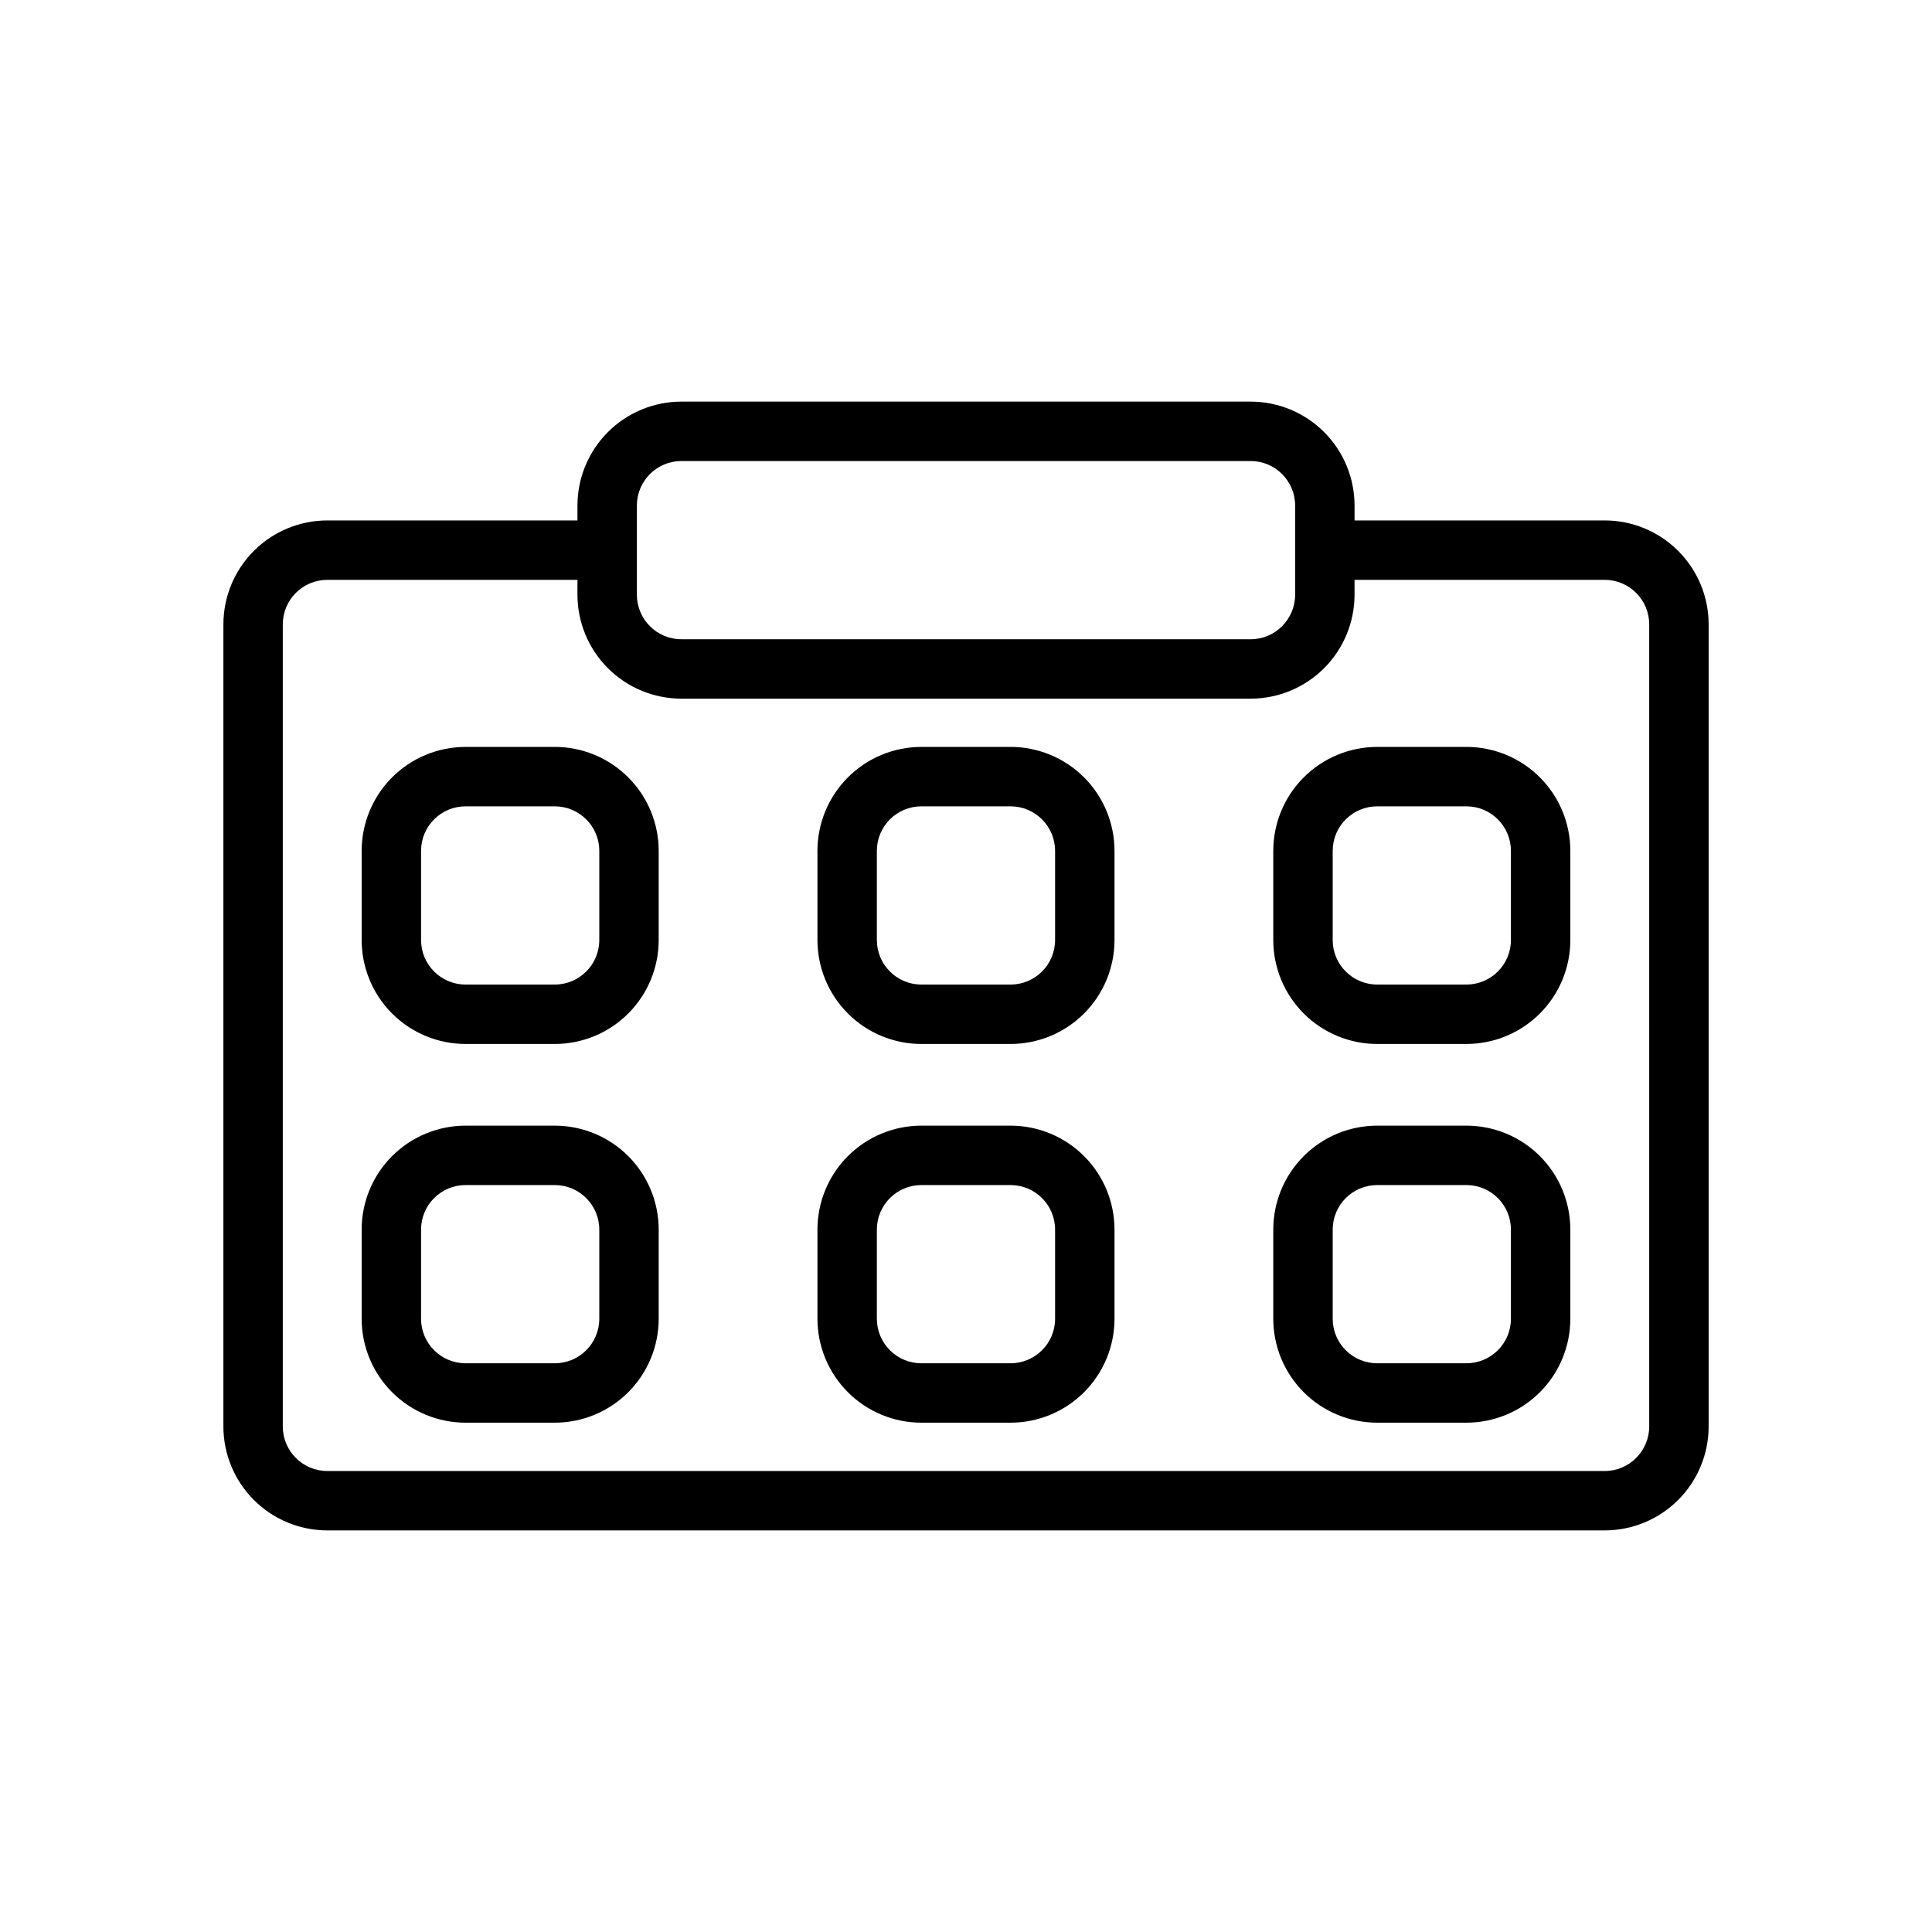 <?xml version="1.0" encoding="UTF-8"?>
<!-- Uploaded to: SVG Repo, www.svgrepo.com, Generator: SVG Repo Mixer Tools -->
<svg fill="#000000" width="800px" height="800px" version="1.1" viewBox="144 144 512 512" xmlns="http://www.w3.org/2000/svg">
 <g>
  <path d="m569.25 281.92h-66.281v-3.938c0-7.305-2.902-14.312-8.07-19.48s-12.176-8.07-19.48-8.07h-150.83c-7.309 0-14.316 2.902-19.484 8.07-5.168 5.168-8.07 12.176-8.07 19.48v3.938h-66.281c-7.309 0-14.316 2.902-19.48 8.07-5.168 5.168-8.07 12.176-8.07 19.48v212.55c0 7.305 2.902 14.316 8.07 19.48 5.164 5.168 12.172 8.07 19.48 8.07h338.5c7.309 0 14.316-2.902 19.484-8.07 5.164-5.164 8.07-12.176 8.07-19.48v-212.55c0-7.305-2.906-14.312-8.07-19.48-5.168-5.168-12.176-8.07-19.484-8.07zm-256.47-3.938c0-6.519 5.285-11.805 11.809-11.805h150.83c6.519 0 11.805 5.285 11.805 11.805v23.617c0 6.523-5.285 11.809-11.805 11.809h-150.83c-6.523 0-11.809-5.285-11.809-11.809zm268.28 244.04c0 6.519-5.285 11.809-11.809 11.809h-338.5c-6.519 0-11.809-5.289-11.809-11.809v-212.55c0-6.519 5.289-11.805 11.809-11.805h66.281v3.938-0.004c0 7.309 2.902 14.316 8.07 19.484 5.168 5.164 12.176 8.066 19.484 8.066h150.83c7.305 0 14.312-2.902 19.48-8.066 5.168-5.168 8.07-12.176 8.07-19.484v-3.934h66.281c6.523 0 11.809 5.285 11.809 11.805z"/>
  <path d="m291.01 341.94h-23.617c-7.309 0-14.316 2.902-19.484 8.07-5.164 5.168-8.066 12.176-8.066 19.484v23.617-0.004c0 7.309 2.902 14.316 8.066 19.484 5.168 5.168 12.176 8.07 19.484 8.07h23.617c7.305 0 14.312-2.902 19.48-8.07 5.168-5.168 8.07-12.176 8.07-19.484v-23.617 0.004c0-7.309-2.902-14.316-8.07-19.484-5.168-5.168-12.176-8.07-19.48-8.07zm11.809 51.168c0 6.523-5.289 11.809-11.809 11.809h-23.617c-6.523 0-11.809-5.285-11.809-11.809v-23.617 0.004c0-6.523 5.285-11.809 11.809-11.809h23.617c6.519 0 11.809 5.285 11.809 11.809z"/>
  <path d="m411.8 341.94h-23.613c-7.309 0-14.316 2.902-19.484 8.07-5.164 5.168-8.07 12.176-8.07 19.484v23.617-0.004c0 7.309 2.906 14.316 8.07 19.484 5.168 5.168 12.176 8.07 19.484 8.07h23.617-0.004c7.309 0 14.316-2.902 19.484-8.07 5.168-5.168 8.07-12.176 8.07-19.484v-23.617 0.004c0-7.309-2.902-14.316-8.07-19.484-5.168-5.168-12.176-8.07-19.484-8.07zm11.809 51.168c0 6.523-5.285 11.809-11.809 11.809h-23.613c-6.523 0-11.809-5.285-11.809-11.809v-23.617 0.004c0-6.523 5.285-11.809 11.809-11.809h23.617-0.004c6.523 0 11.809 5.285 11.809 11.809z"/>
  <path d="m532.6 341.94h-23.617 0.004c-7.309 0-14.316 2.902-19.484 8.07-5.168 5.168-8.07 12.176-8.07 19.484v23.617-0.004c0 7.309 2.902 14.316 8.07 19.484 5.168 5.168 12.176 8.07 19.484 8.07h23.617-0.004c7.309 0 14.316-2.902 19.484-8.07 5.168-5.168 8.07-12.176 8.07-19.484v-23.617 0.004c0-7.309-2.902-14.316-8.07-19.484-5.168-5.168-12.176-8.07-19.484-8.07zm11.809 51.168c0 6.523-5.285 11.809-11.809 11.809h-23.617 0.004c-6.523 0-11.809-5.285-11.809-11.809v-23.617 0.004c0-6.523 5.285-11.809 11.809-11.809h23.617-0.004c6.523 0 11.809 5.285 11.809 11.809z"/>
  <path d="m291.01 442.31h-23.617c-7.309 0-14.316 2.902-19.484 8.066-5.164 5.168-8.066 12.176-8.066 19.484v23.617c0 7.305 2.902 14.312 8.066 19.48 5.168 5.168 12.176 8.07 19.484 8.07h23.617c7.305 0 14.312-2.902 19.48-8.07 5.168-5.168 8.07-12.176 8.07-19.48v-23.617c0-7.309-2.902-14.316-8.07-19.484-5.168-5.164-12.176-8.066-19.48-8.066zm11.809 51.168c0 6.519-5.289 11.805-11.809 11.805h-23.617c-6.523 0-11.809-5.285-11.809-11.805v-23.617c0-6.523 5.285-11.809 11.809-11.809h23.617c6.519 0 11.809 5.285 11.809 11.809z"/>
  <path d="m411.8 442.31h-23.613c-7.309 0-14.316 2.902-19.484 8.066-5.164 5.168-8.07 12.176-8.07 19.484v23.617c0 7.305 2.906 14.312 8.07 19.48 5.168 5.168 12.176 8.07 19.484 8.07h23.617-0.004c7.309 0 14.316-2.902 19.484-8.07 5.168-5.168 8.07-12.176 8.07-19.48v-23.617c0-7.309-2.902-14.316-8.07-19.484-5.168-5.164-12.176-8.066-19.484-8.066zm11.809 51.168c0 6.519-5.285 11.805-11.809 11.805h-23.613c-6.523 0-11.809-5.285-11.809-11.805v-23.617c0-6.523 5.285-11.809 11.809-11.809h23.617-0.004c6.523 0 11.809 5.285 11.809 11.809z"/>
  <path d="m532.6 442.31h-23.617 0.004c-7.309 0-14.316 2.902-19.484 8.066-5.168 5.168-8.07 12.176-8.07 19.484v23.617c0 7.305 2.902 14.312 8.07 19.48 5.168 5.168 12.176 8.07 19.484 8.07h23.617-0.004c7.309 0 14.316-2.902 19.484-8.07 5.168-5.168 8.07-12.176 8.07-19.48v-23.617c0-7.309-2.902-14.316-8.07-19.484-5.168-5.164-12.176-8.066-19.484-8.066zm11.809 51.168c0 6.519-5.285 11.805-11.809 11.805h-23.617 0.004c-6.523 0-11.809-5.285-11.809-11.805v-23.617c0-6.523 5.285-11.809 11.809-11.809h23.617-0.004c6.523 0 11.809 5.285 11.809 11.809z"/>
 </g>
</svg>